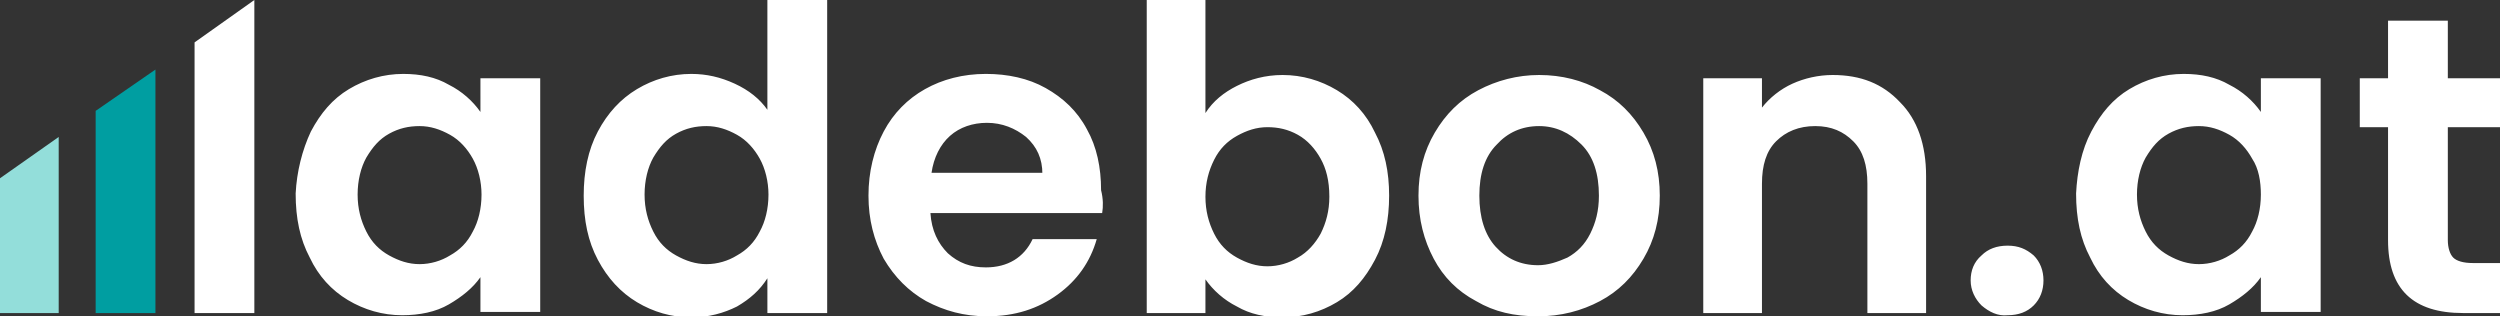 <svg xmlns="http://www.w3.org/2000/svg" xml:space="preserve" id="Layer_1" x="0" y="0" style="enable-background:new 0 0 230 29.1" version="1.1" viewBox="0 0 230 29.1"><rect x="0" y="0" width="230" height="29.1" fill="#333333" stroke="none"/><style>.st0{fill:#fff}</style><path d="M28.6 12.1c.9-1.7 2-3 3.5-3.9 1.5-.9 3.2-1.4 5-1.4 1.6 0 3 .3 4.2 1 1.2.6 2.2 1.5 2.9 2.5V7.2h5.5v21.5h-5.5v-3.2c-.7 1-1.7 1.8-2.9 2.5s-2.7 1-4.3 1c-1.8 0-3.5-.5-5-1.4-1.5-.9-2.7-2.2-3.5-3.9-.9-1.7-1.3-3.6-1.3-5.9.1-2 .6-4 1.4-5.7zm14.9 2.5c-.5-.9-1.2-1.7-2.1-2.2-.9-.5-1.8-.8-2.8-.8-1 0-1.9.2-2.8.7-.9.5-1.5 1.2-2.1 2.2-.5.9-.8 2.1-.8 3.4 0 1.3.3 2.4.8 3.4s1.2 1.7 2.1 2.2c.9.5 1.8.8 2.8.8 1 0 2-.3 2.8-.8.9-.5 1.6-1.2 2.1-2.2.5-.9.8-2.1.8-3.4 0-1.2-.3-2.4-.8-3.3zM55 12.1c.9-1.7 2.1-3 3.6-3.9 1.5-.9 3.2-1.4 5-1.4 1.4 0 2.7.3 4 .9 1.3.6 2.3 1.4 3 2.4V0h5.5v28.8h-5.5v-3.2c-.7 1.1-1.6 1.9-2.8 2.6-1.2.6-2.6 1-4.2 1-1.8 0-3.5-.5-5-1.4-1.5-.9-2.7-2.2-3.6-3.9-.9-1.7-1.3-3.6-1.3-5.9 0-2.2.4-4.2 1.3-5.9zm14.9 2.5c-.5-.9-1.2-1.7-2.1-2.2-.9-.5-1.8-.8-2.8-.8-1 0-1.9.2-2.8.7-.9.5-1.5 1.2-2.1 2.2-.5.9-.8 2.1-.8 3.4 0 1.3.3 2.4.8 3.4s1.2 1.7 2.1 2.2c.9.5 1.8.8 2.8.8 1 0 2-.3 2.8-.8.9-.5 1.6-1.2 2.1-2.2.5-.9.8-2.1.8-3.4 0-1.2-.3-2.4-.8-3.3zM101.4 19.6H85.6c.1 1.6.7 2.8 1.6 3.7 1 .9 2.1 1.3 3.5 1.3 2 0 3.5-.9 4.3-2.6h5.9c-.6 2.1-1.8 3.8-3.6 5.1-1.8 1.3-3.9 2-6.5 2-2.1 0-3.9-.5-5.6-1.4-1.6-.9-2.9-2.2-3.9-3.9-.9-1.7-1.4-3.6-1.4-5.8 0-2.2.5-4.2 1.4-5.9.9-1.7 2.2-3 3.8-3.9 1.6-.9 3.5-1.4 5.6-1.4 2 0 3.9.4 5.5 1.3s2.9 2.1 3.8 3.8c.9 1.6 1.3 3.5 1.3 5.6.2.8.2 1.5.1 2.1zM95.9 16c0-1.4-.5-2.5-1.5-3.4-1-.8-2.2-1.3-3.6-1.3-1.3 0-2.5.4-3.4 1.2-.9.8-1.5 2-1.7 3.4h10.2zM113.8 7.9c1.2-.6 2.6-1 4.2-1 1.8 0 3.5.5 5 1.4 1.5.9 2.7 2.2 3.5 3.9.9 1.7 1.3 3.6 1.3 5.8 0 2.2-.4 4.2-1.3 5.9-.9 1.7-2 3-3.5 3.9-1.5.9-3.2 1.4-5 1.4-1.6 0-3-.3-4.2-1-1.2-.6-2.2-1.5-2.9-2.5v3.1h-5.4V0h5.4v10.4c.7-1.1 1.7-1.9 2.9-2.5zm7.7 6.7c-.5-.9-1.2-1.7-2.1-2.2-.9-.5-1.8-.7-2.8-.7-1 0-1.9.3-2.8.8-.9.5-1.6 1.2-2.1 2.2-.5 1-.8 2.1-.8 3.4 0 1.3.3 2.4.8 3.4s1.2 1.7 2.1 2.2c.9.5 1.8.8 2.8.8 1 0 2-.3 2.8-.8.9-.5 1.6-1.3 2.1-2.2.5-1 .8-2.1.8-3.4 0-1.5-.3-2.6-.8-3.5zM135.8 27.7c-1.7-.9-3-2.2-3.9-3.9-.9-1.7-1.4-3.6-1.4-5.8 0-2.2.5-4.1 1.5-5.8 1-1.7 2.3-3 4-3.9 1.7-.9 3.6-1.4 5.6-1.4 2.1 0 4 .5 5.6 1.4 1.7.9 3 2.2 4 3.9 1 1.7 1.5 3.6 1.5 5.8 0 2.2-.5 4.1-1.5 5.8-1 1.7-2.3 3-4 3.9-1.7.9-3.6 1.4-5.7 1.4-2.2 0-4-.4-5.7-1.4zm8.4-4c.9-.5 1.6-1.2 2.1-2.2.5-1 .8-2.1.8-3.5 0-2-.5-3.6-1.6-4.7s-2.4-1.7-3.9-1.7c-1.6 0-2.9.6-3.9 1.7-1.1 1.1-1.6 2.7-1.6 4.7s.5 3.6 1.5 4.7 2.3 1.7 3.9 1.7c.9 0 1.8-.3 2.7-.7zM174.8 9.4c1.6 1.6 2.4 3.9 2.4 6.8v12.6h-5.4V16.9c0-1.7-.4-3-1.3-3.9-.9-.9-2-1.4-3.5-1.4s-2.7.5-3.6 1.4c-.9.9-1.3 2.2-1.3 3.9v11.9h-5.4V7.2h5.4v2.7c.7-.9 1.7-1.7 2.8-2.2 1.1-.5 2.4-.8 3.7-.8 2.6 0 4.6.8 6.2 2.5zM182.3 28.1c-.6-.6-1-1.4-1-2.3 0-.9.3-1.7 1-2.3.6-.6 1.4-.9 2.4-.9s1.7.3 2.4.9c.6.6.9 1.4.9 2.3 0 .9-.3 1.7-.9 2.3-.6.6-1.4.9-2.4.9-.9.1-1.7-.3-2.4-.9zM192.4 12.1c.9-1.7 2-3 3.5-3.9 1.5-.9 3.2-1.4 5-1.4 1.6 0 3 .3 4.2 1 1.2.6 2.2 1.5 2.9 2.5V7.2h5.5v21.5H208v-3.2c-.7 1-1.7 1.8-2.9 2.5s-2.7 1-4.3 1c-1.8 0-3.5-.5-5-1.4-1.5-.9-2.7-2.2-3.5-3.9-.9-1.7-1.3-3.6-1.3-5.9.1-2 .5-4 1.4-5.7zm14.8 2.5c-.5-.9-1.2-1.7-2.1-2.2-.9-.5-1.8-.8-2.8-.8-1 0-1.9.2-2.8.7-.9.5-1.5 1.2-2.1 2.2-.5.9-.8 2.1-.8 3.4 0 1.3.3 2.4.8 3.4s1.2 1.7 2.1 2.2c.9.5 1.8.8 2.8.8 1 0 2-.3 2.8-.8.9-.5 1.6-1.2 2.1-2.2.5-.9.8-2.1.8-3.4 0-1.2-.2-2.4-.8-3.3zM225.2 11.7v10.4c0 .7.2 1.3.5 1.6.3.3.9.5 1.8.5h2.5v4.6h-3.4c-4.6 0-6.9-2.2-6.9-6.7V11.7h-2.6V7.2h2.6V1.9h5.5v5.3h4.8v4.5h-4.8z" class="st0"/><path d="M0 16.4v12.4h5.4V12.6z" style="fill:#93deda"/><path d="M17.9 3.9v24.9h5.5V0z" class="st0"/><path d="M8.8 10.2v18.6h5.5V6.4z" style="fill:#009ea1"/></svg>